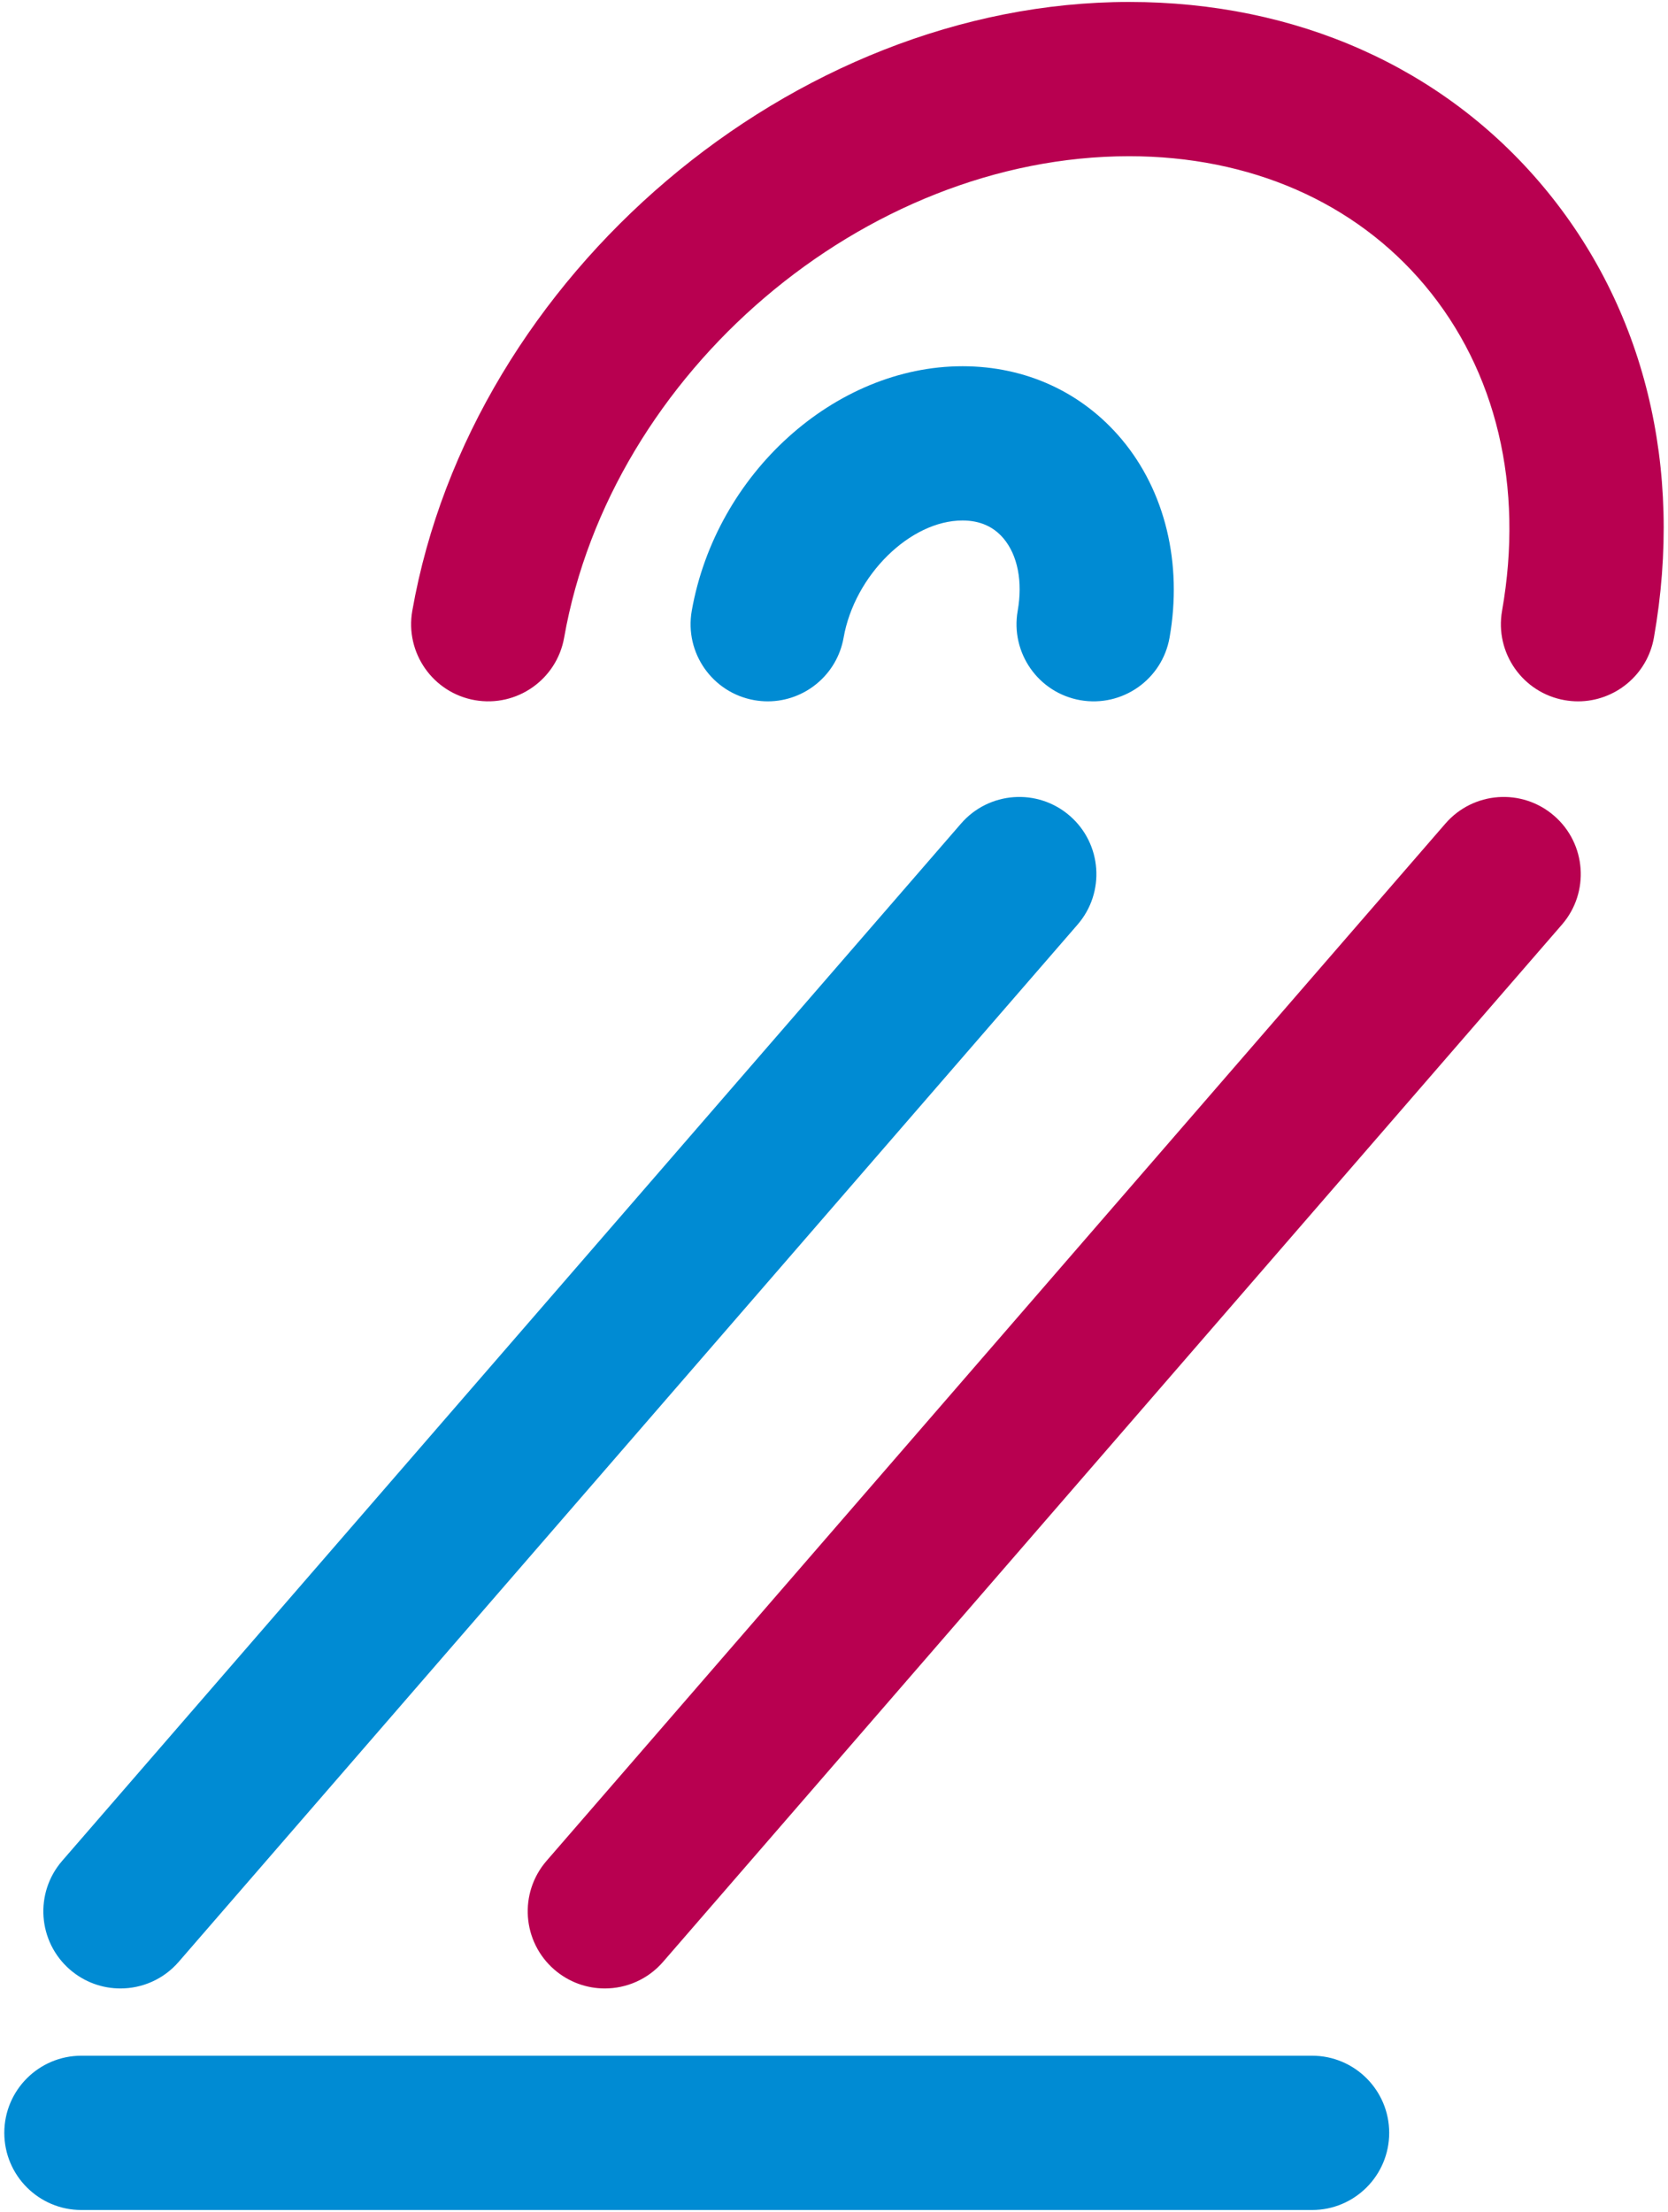 <?xml version="1.0" encoding="utf-8"?>
<!-- Generator: Adobe Illustrator 24.3.0, SVG Export Plug-In . SVG Version: 6.00 Build 0)  -->
<svg version="1.1" id="_x32_" xmlns="http://www.w3.org/2000/svg" xmlns:xlink="http://www.w3.org/1999/xlink" x="0px" y="0px"
	 width="86px" height="114px" viewBox="0 0 86 114" style="enable-background:new 0 0 86 114;" xml:space="preserve">
<style type="text/css">
	.st0{fill:#008BD3;}
	.st1{fill:#B80050;}
</style>
<g>
	<path class="st0" d="M6.209,102.481c-0.923,0-1.85-0.32-2.603-0.972c-1.659-1.438-1.838-3.949-0.399-5.607l46.343-53.457
		c1.438-1.658,3.948-1.839,5.607-0.399c1.659,1.438,1.838,3.949,0.4,5.607L9.213,101.109C8.428,102.016,7.321,102.481,6.209,102.481
		z"/>
	<path class="st0" d="M67.649,113.899H4.197c-2.195,0-3.975-1.78-3.975-3.976s1.78-3.976,3.975-3.976h63.452
		c2.195,0,3.976,1.78,3.976,3.976S69.844,113.899,67.649,113.899z"/>
	<path class="st1" d="M31.183,102.481c-0.923,0-1.85-0.32-2.603-0.972c-1.659-1.438-1.838-3.949-0.399-5.607l46.343-53.457
		c1.438-1.658,3.949-1.839,5.607-0.399c1.659,1.438,1.838,3.949,0.4,5.607l-46.344,53.456
		C33.402,102.016,32.295,102.481,31.183,102.481z"/>
	<path class="st1" d="M81.364,36.146c-0.229,0-0.462-0.02-0.695-0.061c-2.162-0.381-3.605-2.443-3.225-4.605
		c1.13-6.409-0.284-12.365-3.983-16.773c-3.602-4.292-9.015-6.656-15.242-6.656c-13.651,0-26.72,11.129-29.132,24.809
		c-0.382,2.162-2.44,3.604-4.605,3.225c-2.162-0.381-3.605-2.443-3.225-4.605C24.307,14.177,40.888,0.101,58.218,0.101
		c8.618,0,16.194,3.372,21.333,9.496c5.235,6.239,7.268,14.5,5.723,23.263C84.934,34.789,83.256,36.146,81.364,36.146z"/>
	<path class="st0" d="M39.586,36.146c-0.229,0-0.461-0.02-0.695-0.061c-2.162-0.381-3.605-2.443-3.225-4.605
		c1.247-7.068,7.379-12.605,13.961-12.605c3.253,0,6.168,1.338,8.207,3.768c2.241,2.671,3.141,6.396,2.467,10.218
		c-0.381,2.163-2.439,3.603-4.605,3.225c-2.162-0.381-3.605-2.443-3.225-4.605c0.265-1.502,0-2.861-0.728-3.728
		c-0.517-0.616-1.229-0.928-2.116-0.928c-2.699,0-5.564,2.821-6.131,6.036C43.155,34.789,41.478,36.146,39.586,36.146z"/>
</g>
</svg>
